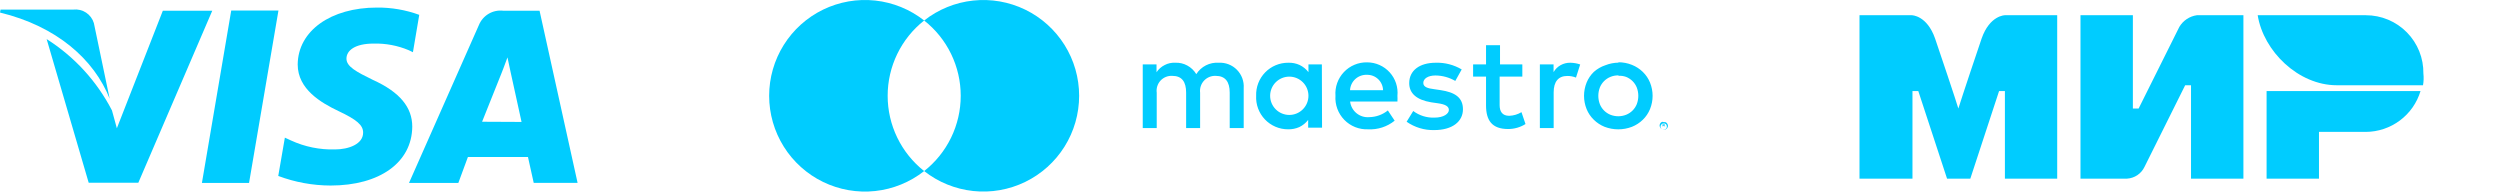 <?xml version="1.0" encoding="UTF-8"?> <svg xmlns="http://www.w3.org/2000/svg" width="261" height="20" viewBox="0 0 261 20" fill="none"><g clip-path="url(#clip0_136_936)"><path d="M24.14 1.1L21.08 19.1H26L29.07 1.1H24.14Z" fill="#00CCFF"></path><path d="M17 1.12L12.2 13.39L11.69 11.53C10.118 8.486 7.764 5.914 4.87 4.08L9.26 19.08H14.44L22.16 1.12H17Z" fill="#00CCFF"></path><path d="M9.8 2.41C9.665 1.962 9.377 1.575 8.986 1.317C8.594 1.06 8.125 0.947 7.66 1H0.06L0 1.31C5.91 2.74 9.83 6.2 11.45 10.31L9.8 2.41Z" fill="#00CCFF"></path><path d="M39 4.55C40.258 4.517 41.51 4.752 42.67 5.24L43.11 5.45L43.77 1.55C42.358 1.033 40.864 0.776 39.36 0.79C34.52 0.79 31.11 3.23 31.08 6.73C31.08 9.31 33.51 10.73 35.37 11.61C37.23 12.49 37.92 13.06 37.91 13.85C37.91 15.05 36.39 15.6 34.98 15.6C33.391 15.647 31.813 15.325 30.37 14.66L29.74 14.37L29.05 18.37C30.796 19.025 32.645 19.364 34.51 19.37C39.66 19.37 43.01 16.95 43.04 13.22C43.04 11.22 41.76 9.62 38.93 8.34C37.21 7.5 36.16 6.95 36.17 6.11C36.18 5.27 37.06 4.55 39 4.55Z" fill="#00CCFF"></path><path d="M56.33 1.12H52.54C52.012 1.056 51.477 1.167 51.019 1.436C50.56 1.706 50.202 2.118 50 2.61L42.7 19.1H47.85L48.85 16.39H55.12C55.27 17.02 55.72 19.09 55.72 19.09H60.3L56.33 1.12ZM50.33 12.71L52.33 7.71C52.33 7.71 52.73 6.71 52.98 5.99L53.31 7.54C53.31 7.54 54.25 11.83 54.45 12.73L50.33 12.71Z" fill="#00CCFF"></path><path d="M173.702 12.75C173.755 12.741 173.809 12.741 173.862 12.75C173.916 12.768 173.964 12.799 174.002 12.84C174.041 12.877 174.072 12.921 174.092 12.97C174.119 13.021 174.132 13.078 174.132 13.135C174.132 13.192 174.119 13.249 174.092 13.3C174.074 13.351 174.043 13.396 174.002 13.43C173.962 13.471 173.914 13.505 173.862 13.53C173.809 13.54 173.755 13.54 173.702 13.53C173.617 13.533 173.533 13.508 173.462 13.46C173.391 13.414 173.335 13.348 173.302 13.27C173.276 13.219 173.262 13.162 173.262 13.105C173.262 13.048 173.276 12.991 173.302 12.94C173.323 12.889 173.354 12.843 173.394 12.805C173.433 12.768 173.481 12.738 173.532 12.72C173.59 12.719 173.648 12.73 173.702 12.75ZM173.702 13.51C173.742 13.519 173.783 13.519 173.822 13.51C173.862 13.493 173.9 13.469 173.932 13.44C173.991 13.378 174.023 13.295 174.022 13.21C174.023 13.122 173.991 13.036 173.932 12.97C173.9 12.941 173.862 12.917 173.822 12.9H173.702H173.572C173.523 12.925 173.479 12.959 173.442 13C173.409 13.041 173.385 13.089 173.372 13.14C173.357 13.192 173.357 13.248 173.372 13.3C173.389 13.352 173.416 13.399 173.452 13.44C173.485 13.469 173.522 13.493 173.562 13.51C173.608 13.522 173.656 13.522 173.702 13.51ZM173.702 12.98H173.822C173.827 12.996 173.827 13.014 173.822 13.03C173.806 13.037 173.789 13.04 173.772 13.04C173.755 13.04 173.738 13.037 173.722 13.03L173.852 13.18H173.752L173.632 13.03V13.18H173.552V13L173.702 12.98ZM173.602 13.05V13.16H173.702V13.11L173.602 13.05ZM129.842 13.37V9.2C129.867 8.849 129.817 8.497 129.695 8.167C129.573 7.837 129.382 7.537 129.135 7.286C128.888 7.035 128.591 6.84 128.263 6.713C127.935 6.586 127.584 6.531 127.232 6.55C126.771 6.519 126.31 6.613 125.898 6.822C125.486 7.032 125.139 7.349 124.892 7.74C124.665 7.361 124.341 7.05 123.952 6.84C123.567 6.629 123.131 6.529 122.692 6.55C122.311 6.529 121.93 6.612 121.592 6.79C121.248 6.961 120.955 7.22 120.742 7.54V6.72H119.302V13.37H120.762V9.68C120.731 9.453 120.75 9.221 120.819 9.002C120.888 8.783 121.004 8.582 121.16 8.414C121.316 8.245 121.508 8.114 121.721 8.028C121.934 7.943 122.163 7.906 122.392 7.92C123.392 7.92 123.832 8.54 123.832 9.67V13.37H125.292V9.68C125.264 9.453 125.286 9.223 125.356 9.006C125.427 8.789 125.543 8.589 125.699 8.422C125.854 8.254 126.044 8.122 126.255 8.036C126.466 7.949 126.694 7.91 126.922 7.92C127.922 7.92 128.382 8.54 128.382 9.67V13.37H129.842ZM138.002 6.72H136.602V7.53C136.355 7.211 136.036 6.954 135.672 6.78C135.305 6.615 134.905 6.536 134.502 6.55C134.052 6.546 133.606 6.633 133.19 6.806C132.775 6.979 132.399 7.234 132.085 7.556C131.77 7.879 131.525 8.262 131.363 8.682C131.201 9.102 131.126 9.55 131.142 10C131.119 10.451 131.188 10.903 131.345 11.327C131.502 11.75 131.744 12.138 132.055 12.465C132.367 12.793 132.742 13.053 133.157 13.231C133.573 13.409 134.02 13.501 134.472 13.5C134.874 13.509 135.273 13.43 135.642 13.27C136.006 13.096 136.325 12.839 136.572 12.52V13.33H138.022L138.002 6.72ZM132.602 10C132.602 9.47 132.813 8.961 133.188 8.586C133.563 8.211 134.072 8 134.602 8C135.133 8 135.641 8.211 136.016 8.586C136.392 8.961 136.602 9.47 136.602 10C136.602 10.53 136.392 11.039 136.016 11.414C135.641 11.789 135.133 12 134.602 12C134.072 12 133.563 11.789 133.188 11.414C132.813 11.039 132.602 10.53 132.602 10ZM168.952 6.5C169.438 6.499 169.92 6.59 170.372 6.77C170.798 6.939 171.185 7.19 171.512 7.51C171.837 7.824 172.092 8.202 172.262 8.62C172.622 9.508 172.622 10.502 172.262 11.39C172.092 11.808 171.837 12.186 171.512 12.5C171.185 12.82 170.798 13.071 170.372 13.24C169.454 13.59 168.44 13.59 167.522 13.24C167.1 13.071 166.716 12.819 166.392 12.5C166.068 12.186 165.812 11.808 165.642 11.39C165.283 10.502 165.283 9.508 165.642 8.62C165.812 8.202 166.068 7.824 166.392 7.51C166.743 7.196 167.155 6.957 167.602 6.81C168.042 6.636 168.51 6.545 168.982 6.54L168.952 6.5ZM168.952 7.87C168.668 7.867 168.385 7.921 168.122 8.03C167.875 8.131 167.651 8.281 167.462 8.47C167.272 8.661 167.122 8.889 167.022 9.14C166.812 9.697 166.812 10.312 167.022 10.87C167.122 11.121 167.272 11.349 167.462 11.54C167.651 11.729 167.875 11.879 168.122 11.98C168.652 12.19 169.242 12.19 169.772 11.98C170.023 11.879 170.25 11.729 170.441 11.538C170.631 11.348 170.782 11.12 170.882 10.87C171.093 10.312 171.093 9.697 170.882 9.14C170.782 8.89 170.631 8.662 170.441 8.472C170.25 8.281 170.023 8.131 169.772 8.03C169.519 7.94 169.251 7.899 168.982 7.91L168.952 7.87ZM145.892 10C145.935 9.559 145.886 9.113 145.747 8.692C145.608 8.271 145.382 7.884 145.085 7.556C144.787 7.227 144.424 6.964 144.019 6.784C143.614 6.604 143.176 6.511 142.732 6.51C142.279 6.5 141.83 6.585 141.412 6.76C140.994 6.934 140.617 7.194 140.305 7.523C139.994 7.851 139.754 8.241 139.602 8.668C139.45 9.095 139.389 9.548 139.422 10C139.391 10.46 139.457 10.921 139.616 11.354C139.775 11.787 140.024 12.181 140.345 12.512C140.667 12.842 141.055 13.101 141.483 13.271C141.912 13.441 142.372 13.519 142.832 13.5C143.835 13.552 144.822 13.231 145.602 12.6L144.892 11.53C144.341 11.972 143.659 12.219 142.952 12.23C142.472 12.272 141.995 12.126 141.621 11.821C141.248 11.517 141.008 11.079 140.952 10.6H145.892C145.904 10.4 145.904 10.2 145.892 10ZM140.942 9.42C140.966 8.974 141.163 8.556 141.492 8.254C141.822 7.953 142.256 7.794 142.702 7.81C142.919 7.805 143.135 7.842 143.337 7.92C143.539 7.998 143.724 8.115 143.881 8.265C144.038 8.414 144.164 8.593 144.251 8.792C144.339 8.99 144.387 9.203 144.392 9.42H140.942ZM152.602 7.25C151.784 6.763 150.844 6.521 149.892 6.55C148.202 6.55 147.122 7.36 147.122 8.68C147.122 9.77 147.922 10.43 149.412 10.68L150.102 10.78C150.892 10.89 151.262 11.1 151.262 11.48C151.262 11.86 150.742 12.28 149.752 12.28C148.958 12.309 148.179 12.066 147.542 11.59L146.852 12.71C147.695 13.3 148.704 13.605 149.732 13.58C151.652 13.58 152.732 12.67 152.732 11.41C152.732 10.15 151.852 9.63 150.402 9.41L149.722 9.31C149.092 9.23 148.592 9.1 148.592 8.66C148.592 8.22 149.072 7.88 149.862 7.88C150.59 7.886 151.304 8.083 151.932 8.45L152.602 7.25ZM158.932 6.72H156.602V4.72H155.142V6.72H153.792V8H155.142V11C155.142 12.55 155.742 13.47 157.452 13.47C158.093 13.47 158.72 13.29 159.262 12.95L158.842 11.71C158.455 11.944 158.014 12.075 157.562 12.09C156.842 12.09 156.562 11.64 156.562 10.98V8H158.932V6.72ZM163.932 6.55C163.583 6.545 163.238 6.631 162.932 6.8C162.623 6.971 162.367 7.223 162.192 7.53V6.72H160.762V13.37H162.202V9.64C162.202 8.54 162.682 7.93 163.622 7.93C163.934 7.926 164.243 7.984 164.532 8.1L164.972 6.73C164.641 6.615 164.293 6.555 163.942 6.55H163.932Z" fill="#00CCFF"></path><path d="M92.672 10C92.671 8.487 93.014 6.994 93.674 5.632C94.334 4.271 95.294 3.077 96.482 2.14C95.007 0.98 93.236 0.258 91.37 0.057C89.504 -0.143 87.619 0.185 85.931 1.005C84.243 1.825 82.82 3.103 81.824 4.694C80.828 6.285 80.3 8.123 80.3 10C80.3 11.877 80.828 13.715 81.824 15.306C82.82 16.897 84.243 18.175 85.931 18.995C87.619 19.815 89.504 20.143 91.37 19.943C93.236 19.742 95.007 19.02 96.482 17.86C95.294 16.924 94.334 15.729 93.674 14.368C93.014 13.007 92.671 11.513 92.672 10Z" fill="#00CCFF"></path><path d="M112.662 10C112.662 11.876 112.134 13.715 111.138 15.305C110.142 16.895 108.719 18.173 107.032 18.993C105.344 19.813 103.46 20.142 101.594 19.941C99.729 19.741 97.957 19.02 96.482 17.86C97.672 16.924 98.634 15.731 99.295 14.369C99.956 13.008 100.3 11.514 100.3 10C100.3 8.486 99.956 6.993 99.295 5.631C98.634 4.269 97.672 3.076 96.482 2.14C97.957 0.981 99.729 0.259 101.594 0.059C103.46 -0.141 105.344 0.187 107.032 1.007C108.719 1.827 110.142 3.105 111.138 4.695C112.134 6.285 112.662 8.124 112.662 10Z" fill="#00CCFF"></path><path fill-rule="evenodd" clip-rule="evenodd" d="M247.002 1.59H235.702C236.312 5.36 239.952 8.9 243.962 8.9H252.962C253.034 8.497 253.048 8.086 253.002 7.68C253.014 6.884 252.868 6.095 252.572 5.356C252.276 4.618 251.836 3.946 251.277 3.379C250.719 2.812 250.053 2.362 249.319 2.055C248.586 1.748 247.798 1.59 247.002 1.59Z" fill="#00CCFF"></path><path fill-rule="evenodd" clip-rule="evenodd" d="M236.632 9.51V18.65H242.102V13.77H247.002C248.283 13.761 249.526 13.343 250.552 12.576C251.578 11.81 252.331 10.735 252.702 9.51H236.632Z" fill="#00CCFF"></path><path fill-rule="evenodd" clip-rule="evenodd" d="M217.202 1.59V18.65H222.062C222.447 18.627 222.819 18.502 223.139 18.288C223.459 18.073 223.715 17.777 223.882 17.43L228.132 8.9H228.742V18.65H234.212V1.59H229.352C228.975 1.642 228.615 1.779 228.298 1.991C227.981 2.202 227.716 2.482 227.522 2.81L223.272 11.33H222.672V1.59H217.202Z" fill="#00CCFF"></path><path fill-rule="evenodd" clip-rule="evenodd" d="M194.132 18.65V1.59H199.592C199.592 1.59 201.172 1.59 202.022 4.02C204.212 10.48 204.452 11.33 204.452 11.33C204.452 11.33 204.942 9.75 206.882 4.02C207.732 1.59 209.312 1.59 209.312 1.59H214.772V18.65H209.312V9.51H208.702L205.702 18.65H203.272L200.272 9.51H199.662V18.65H194.132Z" fill="#00CCFF"></path></g><defs><clipPath id="clip0_136_936"><rect width="260.03" height="20" fill="white"></rect></clipPath></defs></svg> 